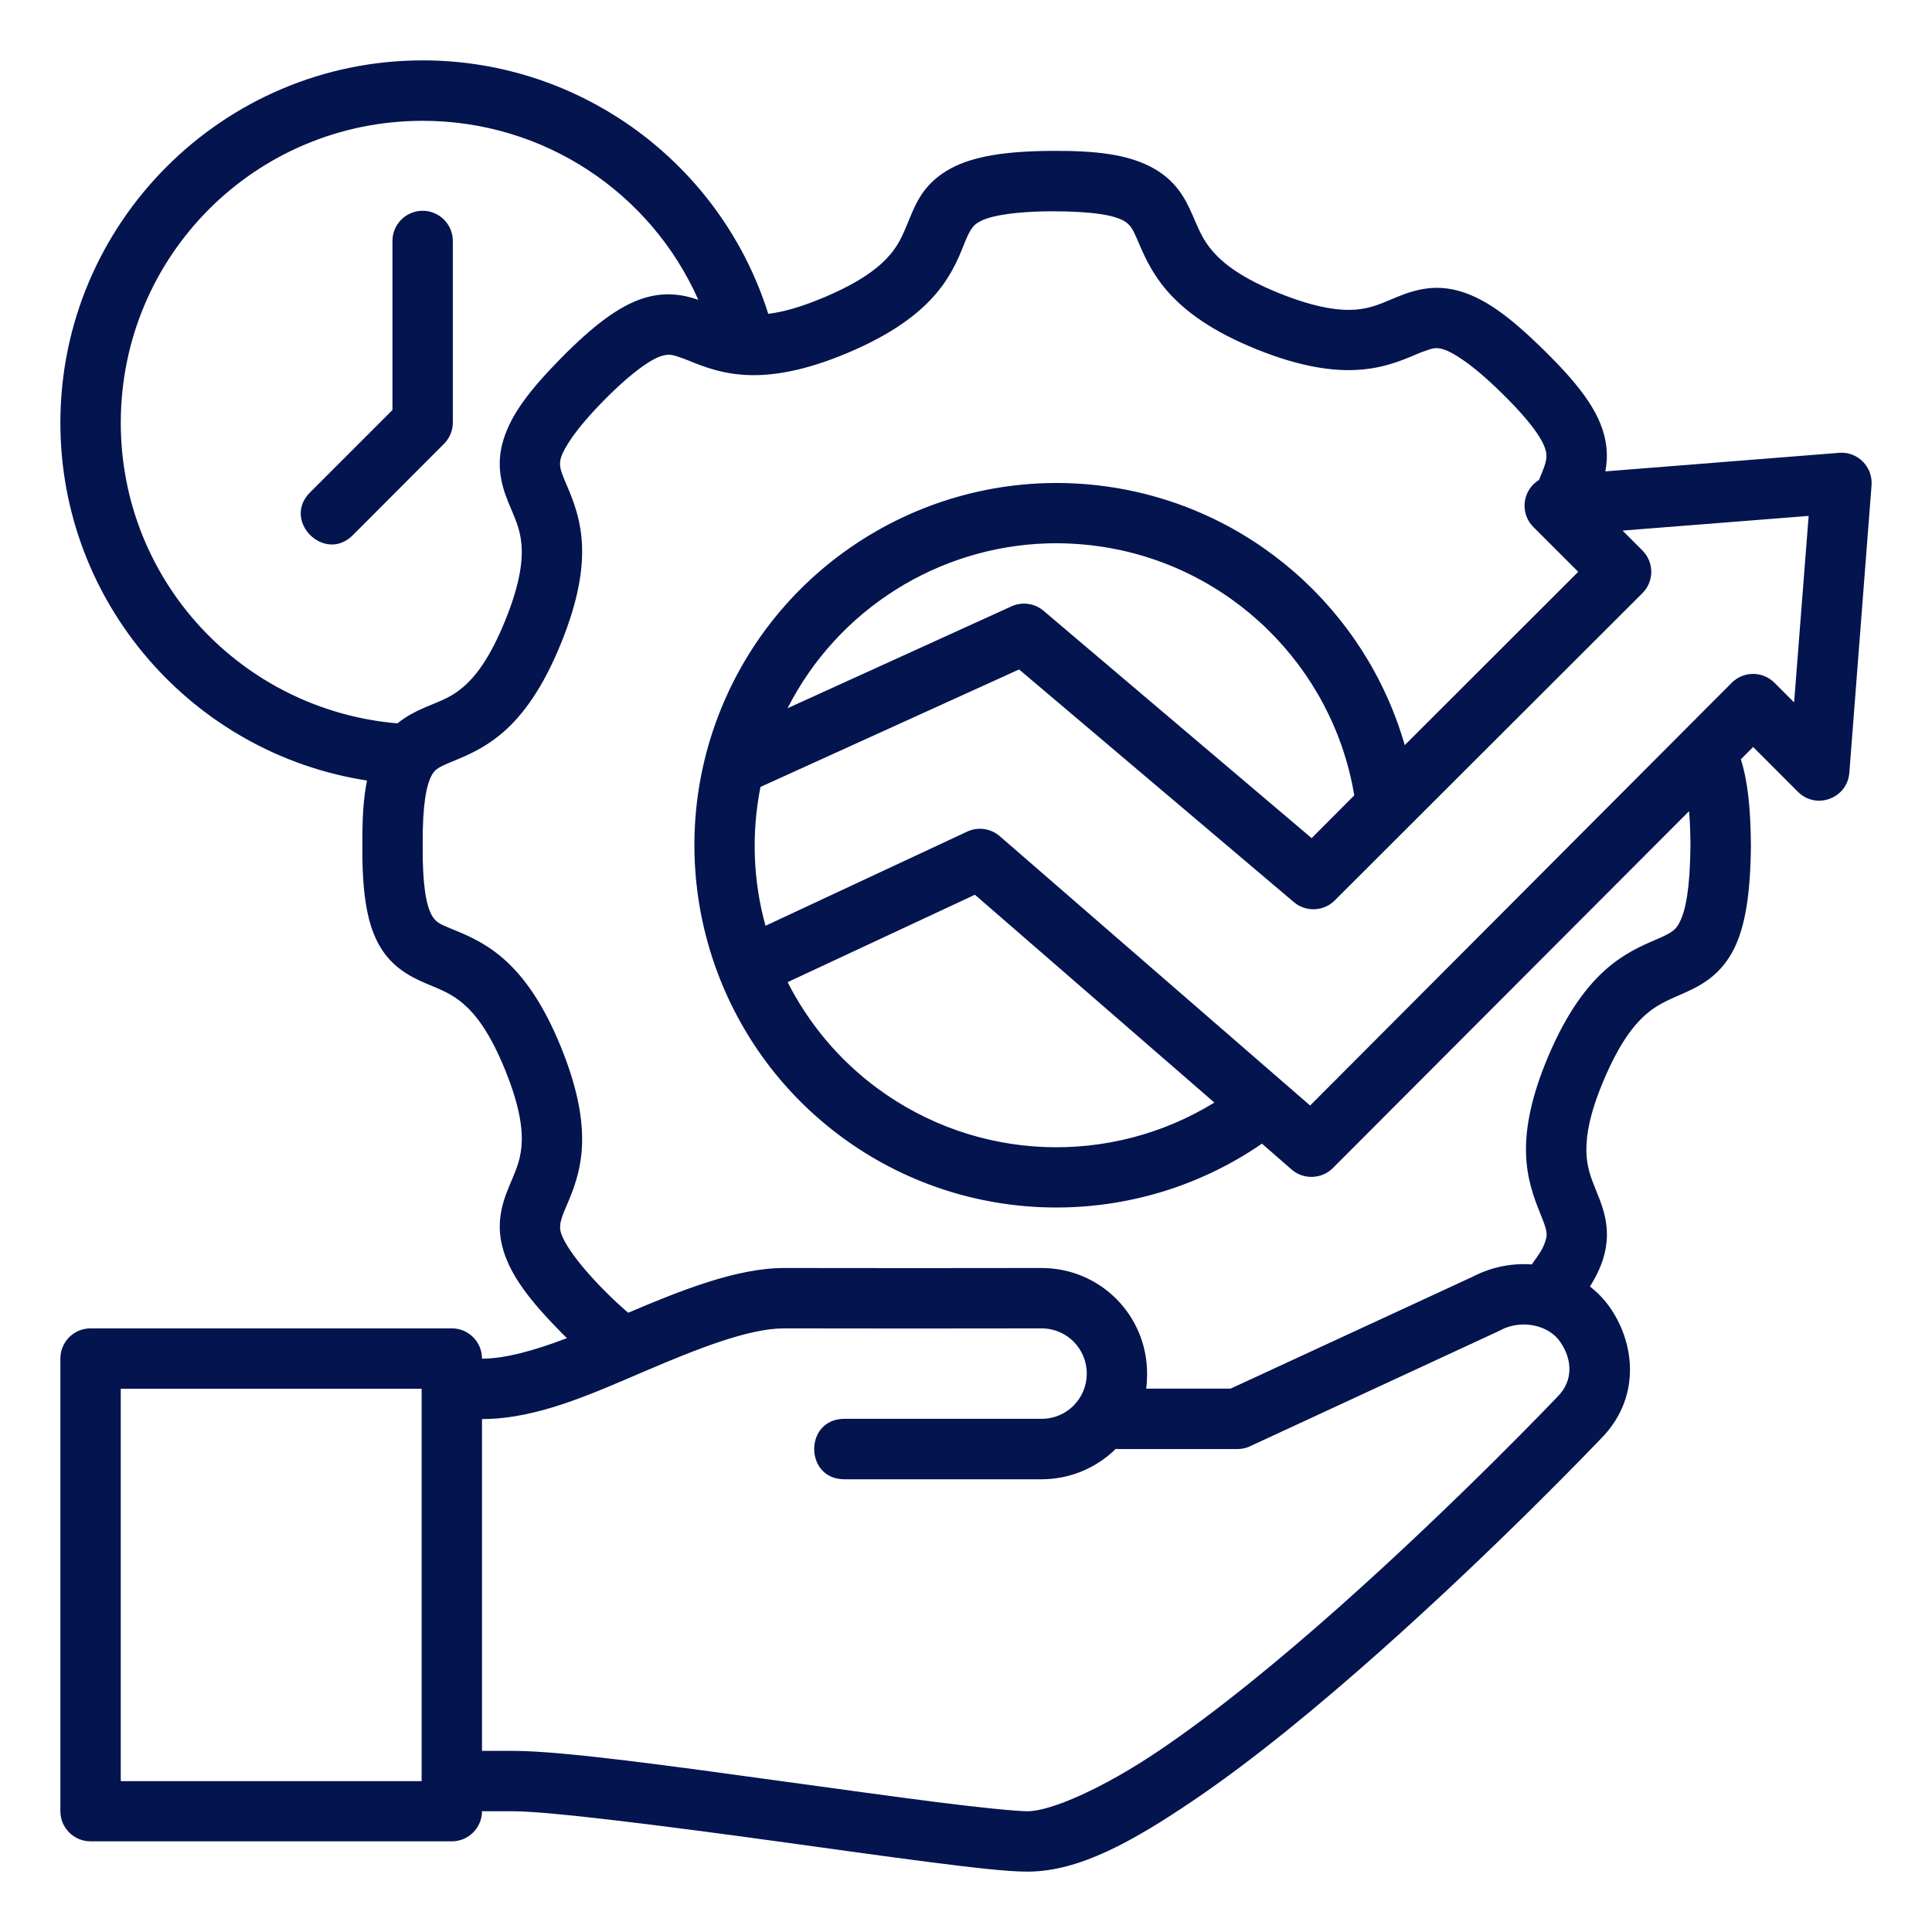 <svg width="60" height="60" viewBox="0 0 60 60" fill="none" xmlns="http://www.w3.org/2000/svg">
<g id="svg8">
<g id="layer1">
<path id="rect7063" d="M54.445 23.198L55.835 24.589C56.403 25.158 57.375 24.796 57.433 23.994L58.122 15.077C58.169 14.5 57.691 14.015 57.115 14.063L49.856 14.639C49.899 14.404 49.919 14.152 49.885 13.861C49.771 12.932 49.175 12.075 47.925 10.851C46.903 9.85 46.159 9.299 45.386 9.058C44.612 8.818 43.986 8.979 43.413 9.212C42.94 9.405 42.625 9.57 42.126 9.613C41.627 9.656 40.903 9.578 39.731 9.108C38.56 8.636 37.997 8.188 37.669 7.813C37.342 7.438 37.225 7.11 37.019 6.643C36.813 6.177 36.511 5.567 35.705 5.164C34.98 4.801 34.063 4.674 32.63 4.686C31.197 4.696 30.236 4.861 29.565 5.211C28.742 5.641 28.475 6.243 28.278 6.713C28.08 7.183 27.969 7.522 27.648 7.903C27.326 8.284 26.762 8.741 25.599 9.232C24.846 9.55 24.301 9.692 23.859 9.747C22.395 5.097 18.062 1.875 13.129 1.875C6.927 1.875 1.875 6.927 1.875 13.129C1.875 18.733 5.995 23.406 11.397 24.24C11.288 24.783 11.247 25.421 11.254 26.25C11.243 27.652 11.38 28.593 11.73 29.268C12.1 29.982 12.674 30.306 13.226 30.54C13.691 30.737 14.019 30.853 14.394 31.177C14.77 31.502 15.216 32.066 15.689 33.232C16.162 34.398 16.238 35.112 16.194 35.607C16.151 36.102 15.987 36.415 15.793 36.887C15.558 37.459 15.399 38.086 15.641 38.859C15.884 39.632 16.434 40.373 17.439 41.391C17.5 41.452 17.548 41.5 17.606 41.558C16.582 41.947 15.684 42.195 14.969 42.195C14.971 41.677 14.553 41.255 14.035 41.254H2.809C2.291 41.255 1.873 41.677 1.875 42.195V56.25C1.877 56.765 2.294 57.182 2.809 57.184H14.035C14.55 57.182 14.967 56.765 14.969 56.25H15.938C17.057 56.25 20.663 56.708 24.077 57.177C25.784 57.411 27.473 57.651 28.86 57.828C30.247 58.005 31.276 58.125 31.91 58.125C33.513 58.125 35.187 57.183 37.067 55.911C38.947 54.639 40.961 52.968 42.831 51.308C46.561 47.995 49.653 44.747 49.712 44.685C50.932 43.465 50.809 41.791 50.016 40.631C49.837 40.369 49.624 40.147 49.377 39.953C49.677 39.479 49.847 39.036 49.892 38.582C49.961 37.888 49.719 37.347 49.559 36.949C49.398 36.551 49.279 36.245 49.267 35.759C49.257 35.273 49.362 34.585 49.815 33.523C50.308 32.365 50.763 31.8 51.15 31.474C51.536 31.148 51.888 31.028 52.369 30.809C52.851 30.59 53.46 30.265 53.864 29.44C54.201 28.75 54.364 27.747 54.376 26.25C54.366 25.078 54.275 24.244 54.063 23.582L54.445 23.198ZM21.687 9.311C21.235 9.156 20.659 9.039 19.945 9.274C19.23 9.51 18.444 10.089 17.439 11.107C16.434 12.126 15.883 12.867 15.64 13.64C15.398 14.413 15.558 15.043 15.792 15.614C15.986 16.085 16.15 16.399 16.193 16.893C16.237 17.388 16.162 18.108 15.688 19.274C15.215 20.44 14.769 21.006 14.393 21.33C14.018 21.655 13.69 21.762 13.225 21.958C12.913 22.091 12.605 22.25 12.341 22.465C7.515 22.05 3.751 18.045 3.751 13.129C3.751 7.94 7.939 3.752 13.128 3.752C16.886 3.752 20.206 5.973 21.687 9.311ZM12.188 7.502V12.733L9.648 15.273C8.723 16.158 10.089 17.526 10.976 16.602L13.786 13.786C13.961 13.612 14.061 13.376 14.063 13.129V7.502C14.073 6.97 13.639 6.536 13.107 6.546C12.589 6.557 12.178 6.984 12.188 7.502ZM35.301 7.398C35.466 7.77 35.699 8.406 36.257 9.046C36.816 9.685 37.671 10.303 39.033 10.851C40.396 11.4 41.443 11.551 42.289 11.477C43.135 11.404 43.74 11.102 44.118 10.948C44.464 10.831 44.553 10.764 44.832 10.851C45.111 10.938 45.691 11.28 46.618 12.188C47.751 13.297 47.989 13.816 48.022 14.09C48.05 14.333 47.927 14.572 47.795 14.905C47.277 15.221 47.192 15.939 47.621 16.368L49.013 17.758L43.626 23.141C42.414 18.931 38.819 15.729 34.368 15.108C29.278 14.398 24.346 17.236 22.401 21.993C20.457 26.75 21.988 32.237 26.119 35.296C30.002 38.171 35.264 38.222 39.191 35.517L40.115 36.323C40.486 36.643 41.044 36.621 41.392 36.277L52.455 25.192C52.483 25.492 52.495 25.84 52.499 26.258C52.485 27.604 52.349 28.259 52.175 28.616C52.06 28.851 51.96 28.941 51.593 29.108C51.225 29.276 50.594 29.496 49.946 30.042C49.299 30.589 48.666 31.435 48.092 32.783C47.565 34.021 47.373 34.997 47.392 35.806C47.41 36.616 47.654 37.237 47.822 37.654C47.99 38.071 48.046 38.233 48.029 38.396C47.961 38.776 47.754 38.993 47.573 39.267C46.958 39.226 46.327 39.342 45.739 39.648L38.217 43.125H35.596C35.617 42.971 35.624 42.818 35.624 42.658C35.624 40.857 34.18 39.379 32.345 39.379C28.099 39.386 28.609 39.382 24.345 39.379C22.881 39.379 21.137 40.077 19.509 40.769C19.292 40.583 19.046 40.359 18.767 40.077C17.856 39.154 17.512 38.574 17.425 38.299C17.372 38.13 17.375 37.975 17.529 37.599C17.684 37.223 17.988 36.617 18.062 35.772C18.136 34.927 17.976 33.885 17.425 32.527C16.874 31.169 16.261 30.314 15.618 29.759C14.975 29.203 14.33 28.977 13.951 28.817C13.678 28.701 13.522 28.643 13.397 28.402C13.247 28.113 13.116 27.527 13.127 26.25C13.117 24.974 13.247 24.385 13.397 24.097C13.491 23.915 13.573 23.849 13.951 23.689C14.33 23.528 14.975 23.302 15.618 22.747C16.261 22.192 16.874 21.331 17.425 19.973C17.976 18.615 18.136 17.579 18.062 16.734C17.989 15.889 17.684 15.276 17.529 14.899C17.415 14.621 17.349 14.443 17.425 14.202C17.512 13.927 17.856 13.345 18.767 12.422C19.679 11.499 20.278 11.131 20.533 11.06C20.81 10.968 20.912 11.031 21.245 11.142C21.626 11.29 22.239 11.582 23.087 11.64C23.935 11.699 24.979 11.527 26.332 10.956C27.685 10.384 28.533 9.757 29.08 9.108C29.628 8.459 29.842 7.815 29.999 7.44C30.157 7.065 30.263 6.966 30.43 6.88C30.684 6.733 31.343 6.572 32.644 6.561C34.046 6.561 34.604 6.707 34.865 6.837C35.106 6.958 35.19 7.145 35.301 7.398ZM56.169 16.022L55.718 21.814L55.108 21.204C54.742 20.837 54.147 20.837 53.781 21.204L40.687 34.333L31.046 25.966C30.766 25.725 30.37 25.67 30.035 25.827L23.773 28.751C23.389 27.364 23.33 25.888 23.617 24.439L31.649 20.79L40.181 28.015C40.553 28.33 41.103 28.309 41.449 27.966L51.005 18.423C51.374 18.056 51.374 17.46 51.005 17.093L50.39 16.478L56.169 16.022ZM34.111 16.963C38.192 17.533 41.395 20.708 42.058 24.701L40.734 26.029L32.41 18.97C32.133 18.734 31.744 18.679 31.412 18.831L24.458 21.995C26.019 18.926 29.13 16.977 32.529 16.875C33.051 16.861 33.58 16.889 34.111 16.963ZM30.277 27.787L37.713 34.241C34.489 36.225 30.342 36.09 27.232 33.787C26.033 32.899 25.103 31.765 24.46 30.502L30.277 27.787ZM48.465 41.69C48.807 42.19 48.888 42.858 48.368 43.378C48.368 43.378 45.253 46.654 41.586 49.911C39.752 51.54 37.782 53.159 36.016 54.353C34.25 55.548 32.625 56.25 31.91 56.25C31.579 56.25 30.464 56.141 29.094 55.967C27.724 55.792 26.043 55.558 24.333 55.324C20.915 54.855 17.495 54.375 15.938 54.375H14.969V44.07C16.676 44.07 18.37 43.291 20.014 42.589C21.658 41.886 23.252 41.254 24.346 41.254C28.612 41.258 28.102 41.261 32.346 41.254C33.141 41.254 33.751 41.896 33.751 42.658C33.751 43.421 33.141 44.063 32.346 44.063H26.223C24.973 44.063 24.973 45.94 26.223 45.94H32.346C33.239 45.94 34.058 45.581 34.651 44.995C34.673 44.996 34.683 45.002 34.706 45.002H38.416C38.552 45.003 38.688 44.977 38.812 44.919L46.563 41.33C46.814 41.188 47.094 41.127 47.365 41.134C47.816 41.147 48.242 41.349 48.465 41.69ZM3.75 43.129H13.094V55.316H3.75L3.75 43.129Z" fill="#03144F"/>
</g>
</g>
</svg>
